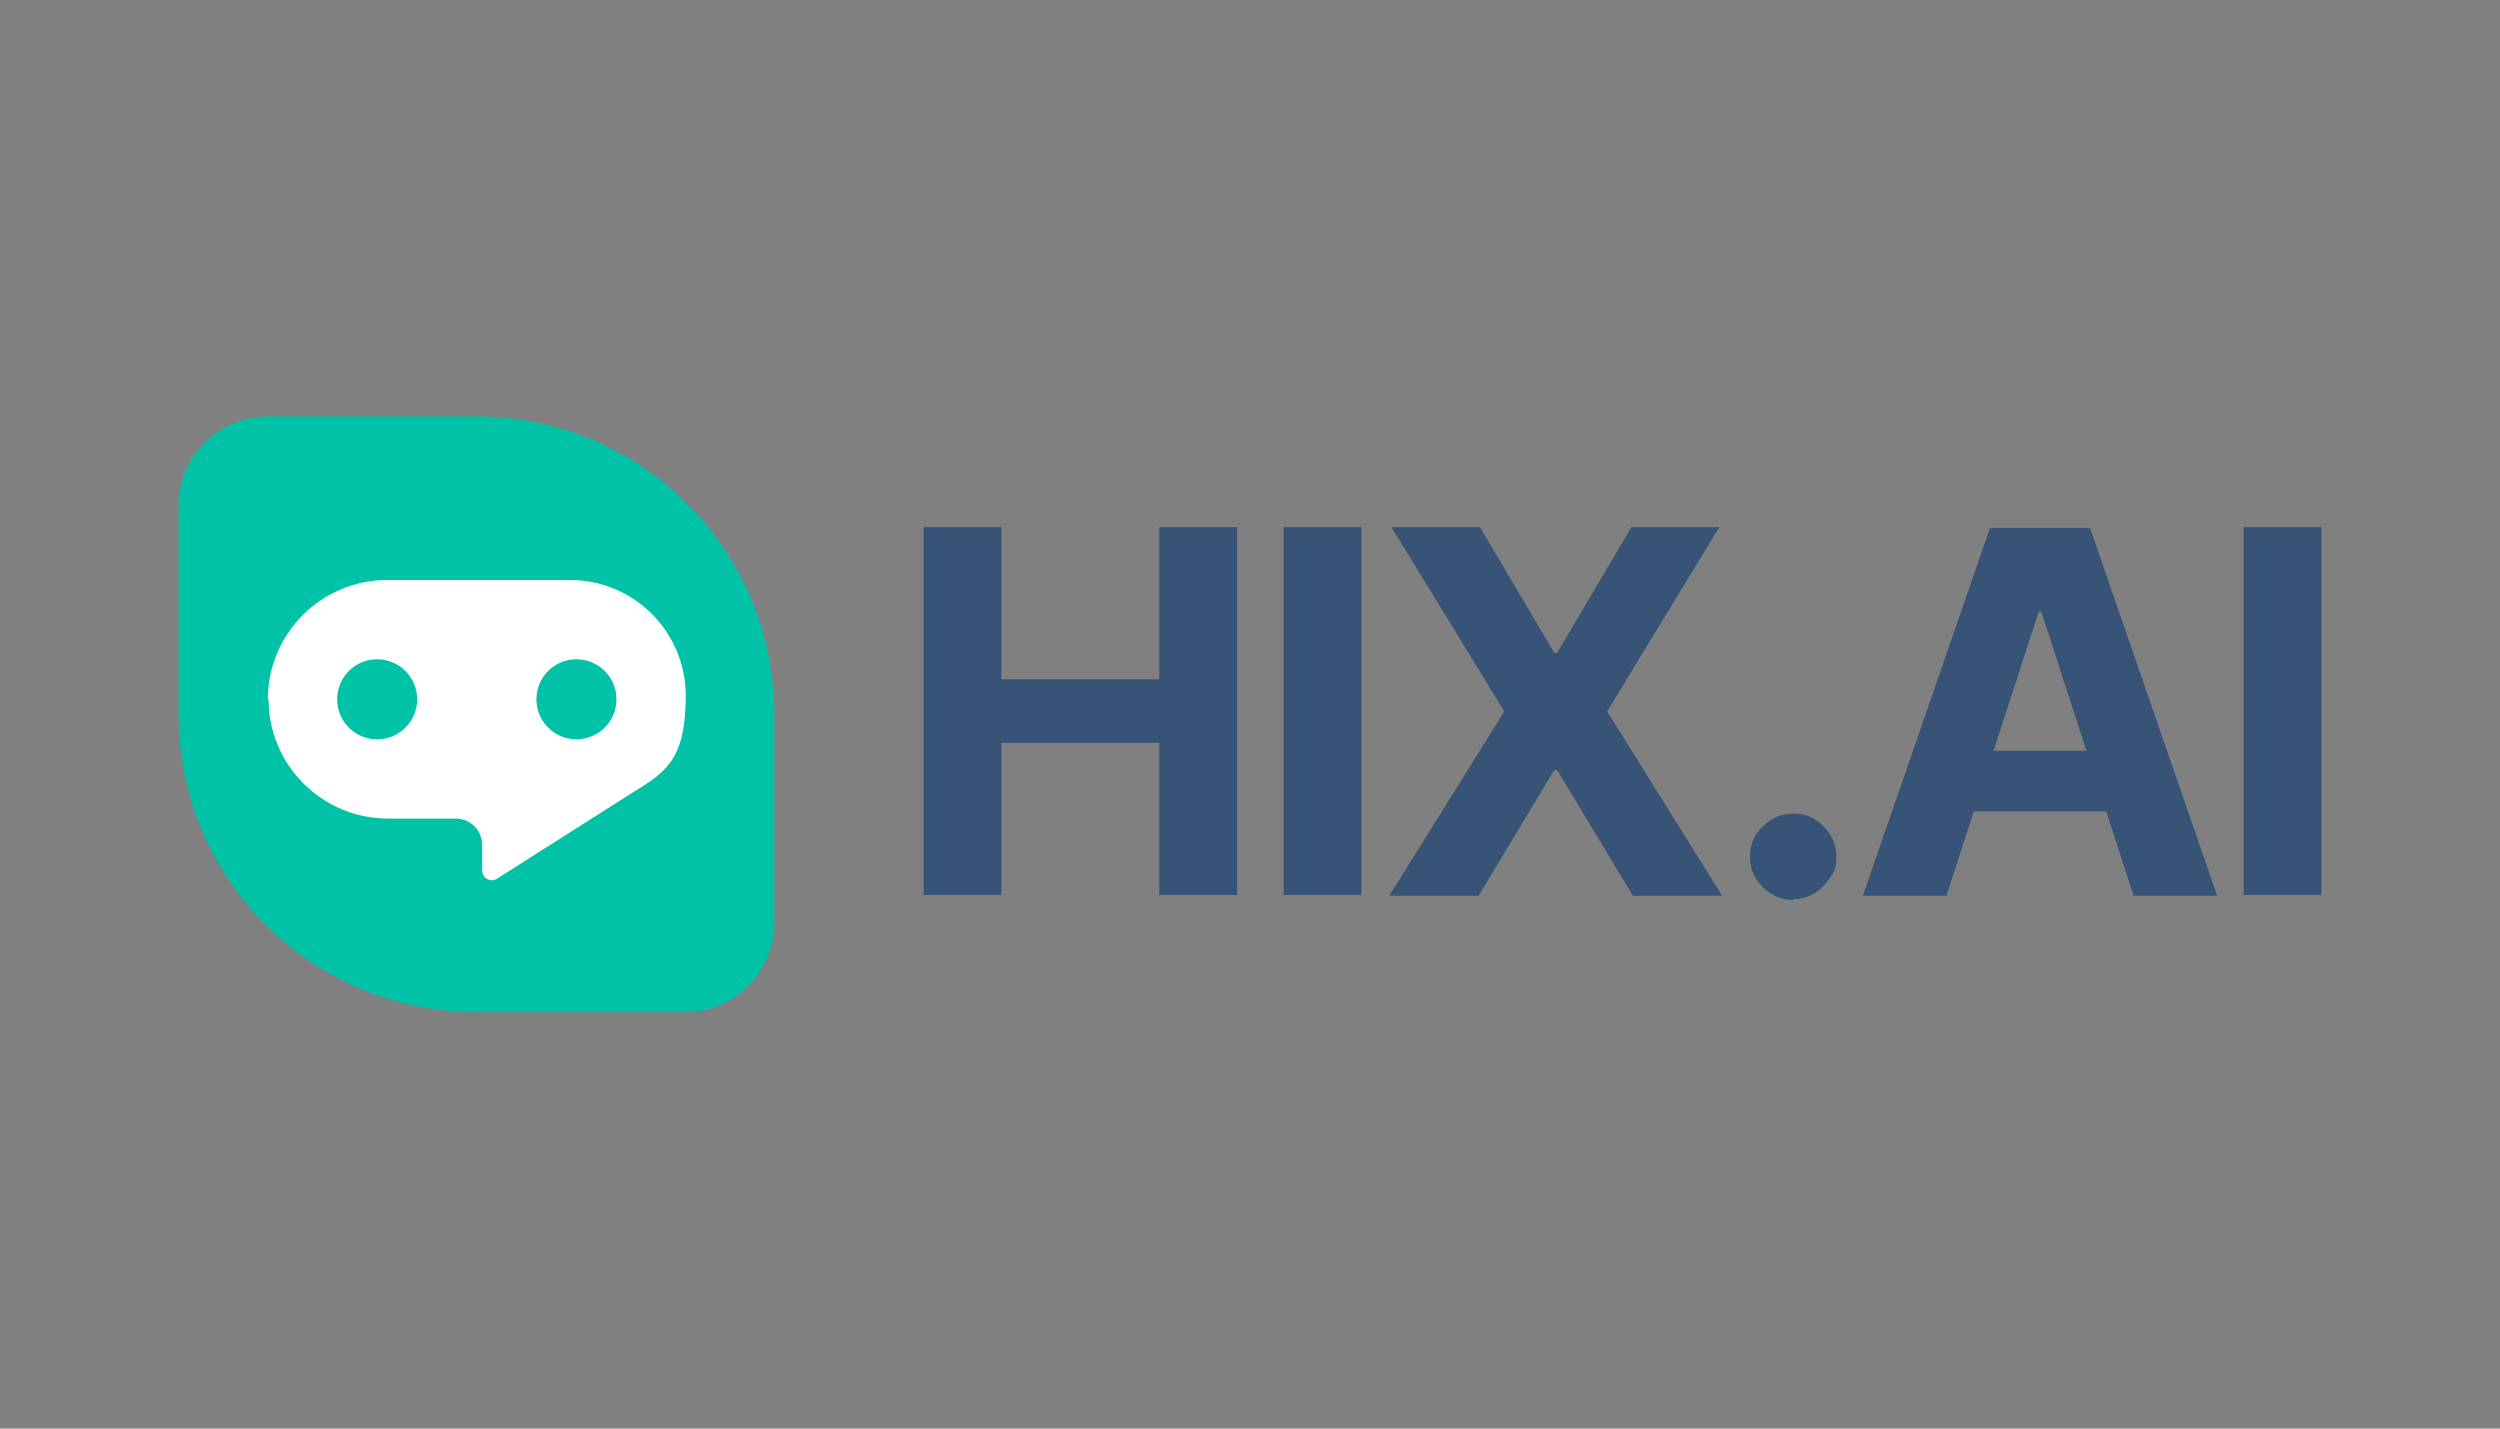 <svg xmlns="http://www.w3.org/2000/svg" id="Layer_1" viewBox="0 0 350 200"><rect x="0" y="0" width="350" height="200" fill="#808080" stroke="none"/><defs><style>      .st0 {        fill: #fff;        fill-rule: evenodd;      }      .st1 {        fill: #375375;      }      .st2 {        fill: #00c2a7;      }    </style></defs><path class="st2" d="M25,70.8c0-6.9,5.6-12.5,12.5-12.5h29.2c23.1,0,41.7,18.7,41.7,41.7v29.2c0,6.9-5.6,12.5-12.5,12.5h-29.2c-23,0-41.7-18.6-41.7-41.7v-29.2Z"></path><path class="st0" d="M37.5,97.9c0-9.2,7.5-16.7,16.7-16.7h25.6c8.9,0,16.2,7.2,16.2,16.2s-2.8,10.7-7.5,13.6l-18.9,12c-.9.6-2.1,0-2.1-1.2v-3.5c0-2-1.6-3.7-3.7-3.7h-9.5c-9.2,0-16.7-7.5-16.7-16.7h-.1ZM58.4,97.9c0,3.1-2.5,5.6-5.6,5.6s-5.6-2.5-5.6-5.6,2.5-5.6,5.6-5.6,5.6,2.5,5.6,5.6ZM80.7,103.5c3.1,0,5.6-2.5,5.6-5.6s-2.5-5.6-5.6-5.6-5.6,2.5-5.6,5.6,2.5,5.6,5.6,5.6Z"></path><path class="st1" d="M129.3,125.4v-51.6h10.9v21.3h22.1v-21.3h10.9v51.5h-10.9v-21.3h-22.1v21.3h-10.9v.1Z"></path><path class="st1" d="M190.6,73.8v51.5h-10.9v-51.5h10.9Z"></path><path class="st1" d="M207.2,73.8l10.4,17.6h.4l10.4-17.6h12.3l-15.7,25.8,16.1,25.8h-12.5l-10.6-17.6h-.4l-10.6,17.6h-12.5l16.1-25.8-15.8-25.8h12.4Z"></path><path class="st1" d="M251.1,126c-1.7,0-3.1-.6-4.3-1.8-1.2-1.2-1.8-2.6-1.8-4.3s.6-3.1,1.8-4.2c1.2-1.2,2.6-1.8,4.3-1.8s3,.6,4.2,1.8,1.8,2.6,1.8,4.2-.3,2.1-.9,3c-.6.9-1.3,1.6-2.2,2.2-.9.5-1.9.8-3,.8l.1.1Z"></path><path class="st1" d="M272.5,125.4h-11.7l17.8-51.5h14l17.8,51.5h-11.7l-12.9-39.7h-.4l-12.9,39.7ZM271.8,105.1h27.6v8.5h-27.6v-8.5h0Z"></path><path class="st1" d="M325,73.8v51.5h-10.9v-51.5h10.9Z"></path></svg>